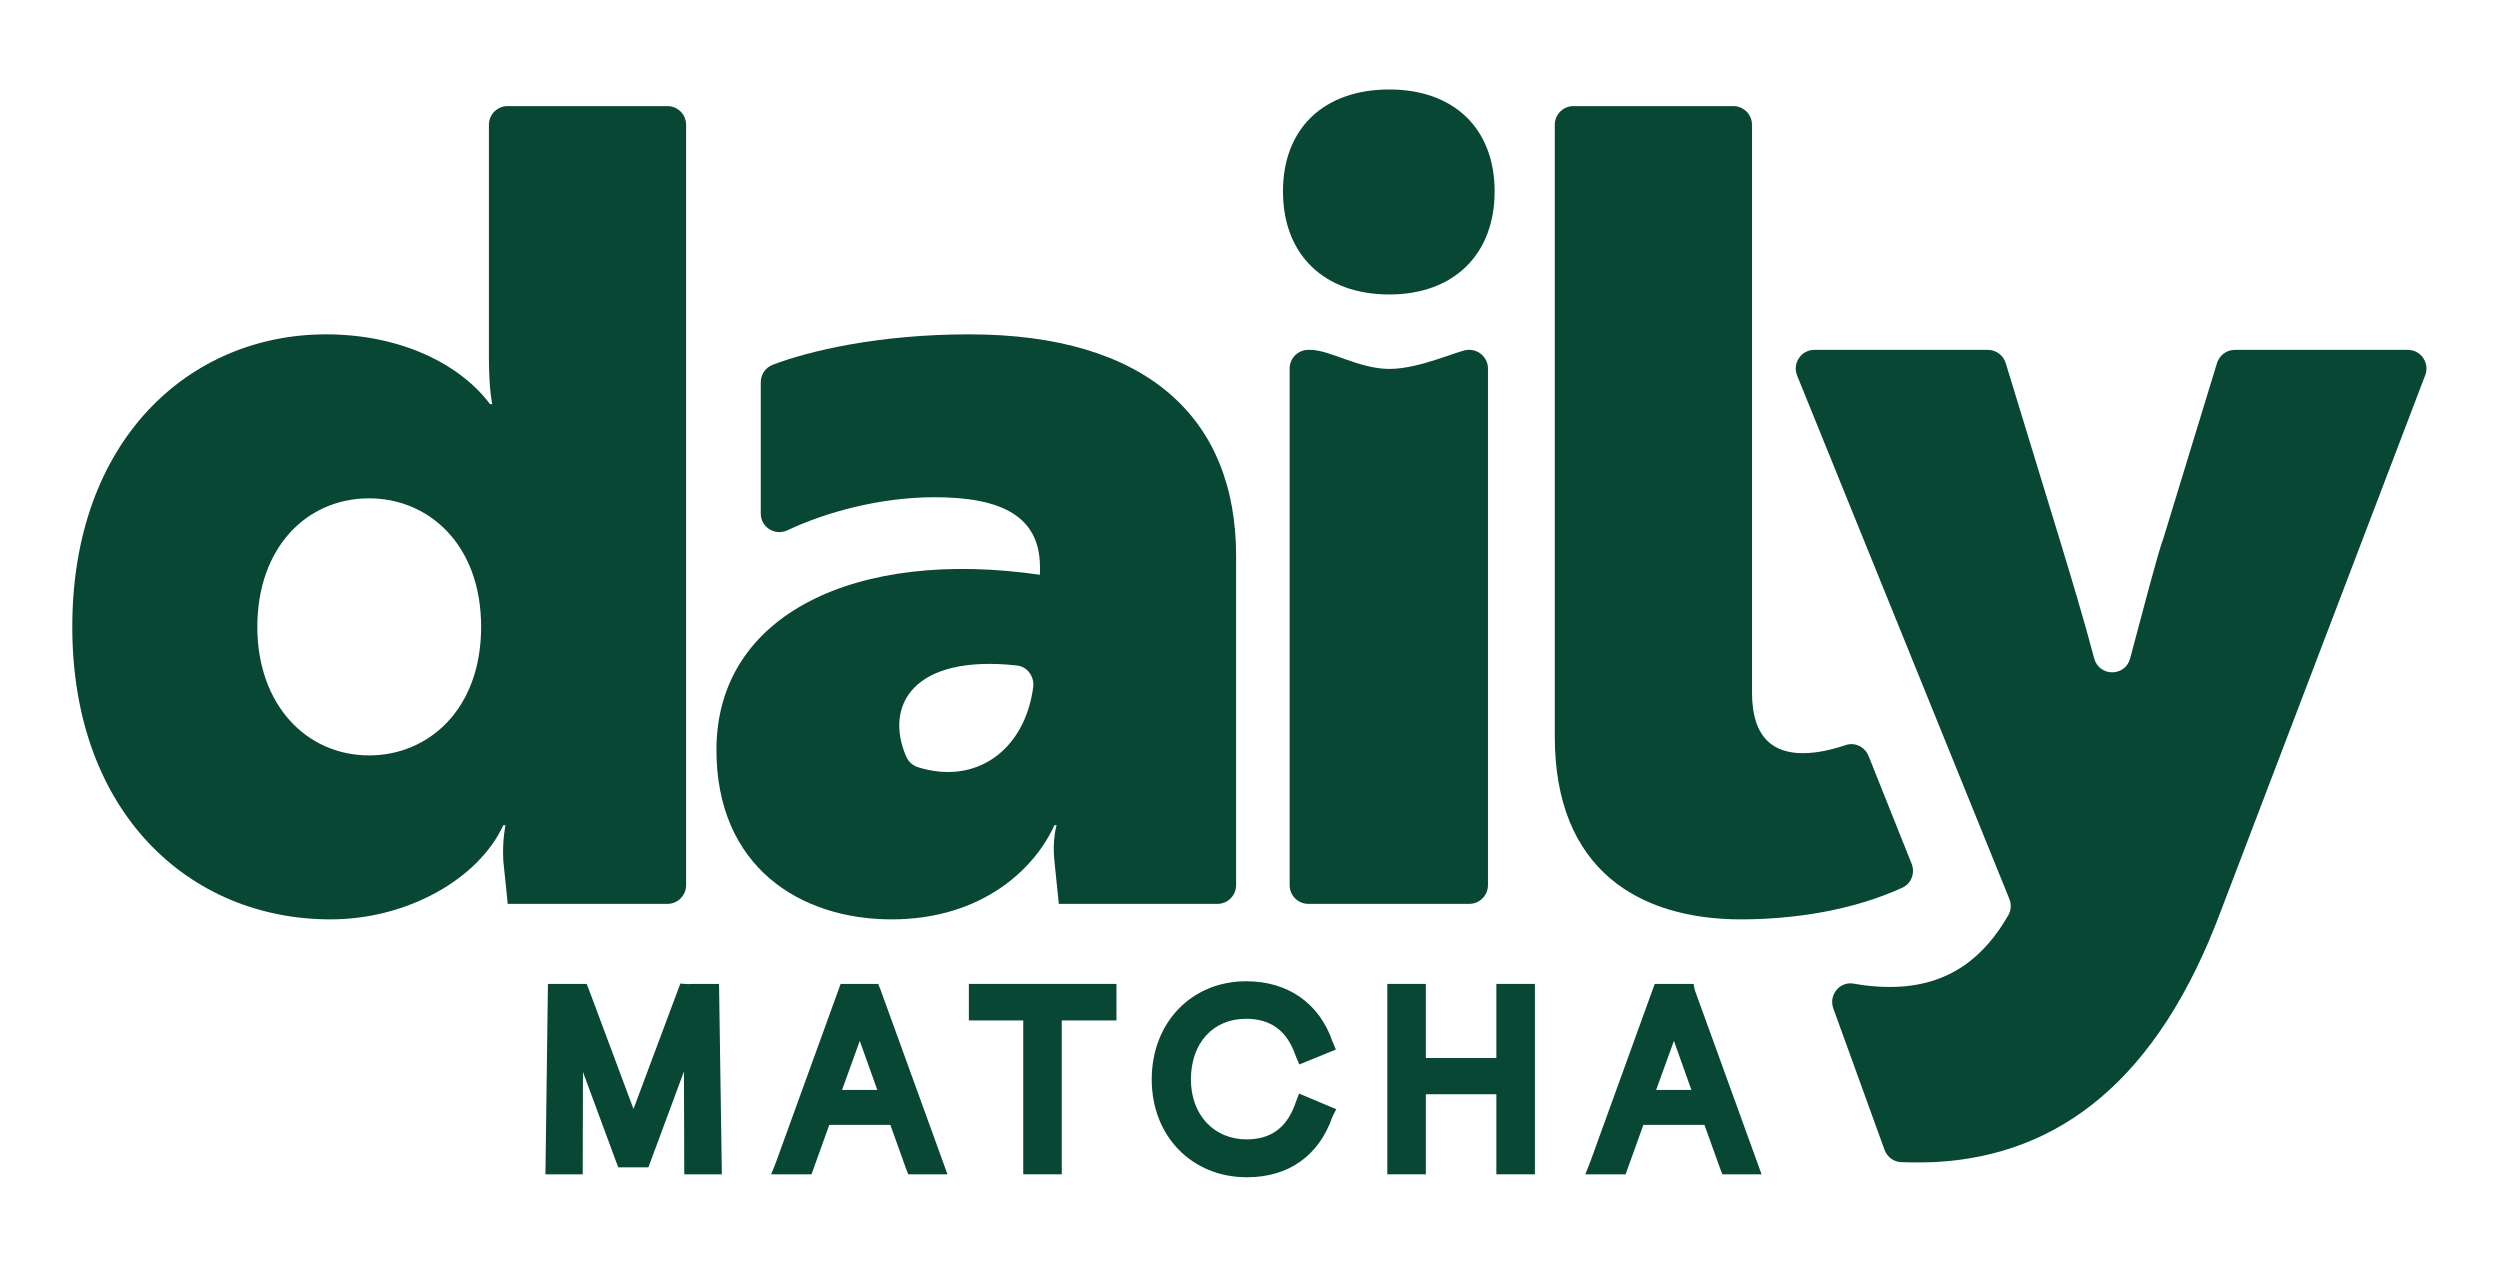 <svg width="667" height="337" viewBox="0 0 667 337" fill="none" xmlns="http://www.w3.org/2000/svg">
<g clip-path="url(#clip0_129_363)">
<mask id="mask0_129_363" style="mask-type:luminance" maskUnits="userSpaceOnUse" x="0" y="0" width="667" height="337">
<path d="M0 -0H666.667V336.3H0V-0Z" fill="white"/>
</mask>
<g mask="url(#mask0_129_363)">
<path d="M68.654 167.246C68.654 187.938 81.659 201.54 98.51 201.54C114.184 201.54 128.364 189.42 128.364 167.246C128.364 145.078 114.184 132.957 98.51 132.957C81.659 132.957 68.654 146.258 68.654 167.246ZM183.055 236.168C183.055 238.92 180.823 241.152 178.071 241.152H135.464L134.279 229.622C133.987 224.005 134.871 220.164 134.871 220.164H134.279C127.782 234.353 108.862 245.289 88.166 245.289C50.619 245.289 19.287 216.91 19.287 167.246C19.287 117.286 50.619 89.204 86.98 89.204C107.376 89.204 123.051 97.484 130.734 107.826H131.327C131.327 107.826 130.442 103.985 130.442 95.414V33.292C130.442 30.54 132.674 28.308 135.426 28.308H178.071C180.823 28.308 183.055 30.54 183.055 33.292V236.168Z" fill="#074734"/>
<path d="M271.332 177.55C243.443 174.506 235.884 188.358 241.81 201.935C242.371 203.219 243.554 204.261 244.891 204.682C260.56 209.613 273.451 199.986 275.654 183.346C276.023 180.558 274.13 177.855 271.332 177.55ZM202.97 101.993C202.97 99.913 204.215 98.07 206.158 97.327C215.796 93.643 234.368 89.203 258.543 89.203C305.842 89.203 329.791 111.377 329.791 148.327V236.167C329.791 238.921 327.56 241.151 324.808 241.151H282.492L281.308 229.623C280.716 224.005 281.9 220.163 281.9 220.163H281.308C276.286 231.395 262.388 245.289 237.855 245.289C213.614 245.289 191.148 231.395 191.148 200.059C191.148 163.701 228.687 146.258 277.462 153.353V151.283C277.462 137.687 267.119 132.661 249.383 132.661C235.168 132.661 220.76 136.458 210.12 141.466C206.779 143.038 202.97 140.701 202.97 137.007V101.993Z" fill="#074734"/>
<path d="M370.677 23.874C387.828 23.874 398.764 34.222 398.764 51.069C398.764 67.919 387.828 78.564 370.677 78.564C353.235 78.564 342.299 67.919 342.299 51.069C342.299 34.222 353.235 23.874 370.677 23.874Z" fill="#074734"/>
<path d="M419.8 28.308H462.446C465.198 28.308 467.43 30.538 467.43 33.292V184.689C467.43 197.398 473.644 200.948 481.035 200.948C484.942 200.948 489.112 199.912 492.43 198.784C494.892 197.946 497.568 199.278 498.534 201.693L510.02 230.446C510.988 232.873 509.972 235.726 507.596 236.814C494.35 242.882 478.635 245.289 464.476 245.289C437.574 245.289 414.816 232.284 414.816 196.514V33.292C414.816 30.538 417.048 28.308 419.8 28.308Z" fill="#074734"/>
<path d="M192.588 313.306H182.561L182.481 285.866L172.988 311.453H164.975L164.388 309.959L155.535 285.999L155.468 313.306H145.521L146.188 262.506H156.521L157.108 263.986L169.015 295.879L181.521 262.413L183.681 262.573L184.215 262.506H191.841L192.588 313.306Z" fill="#074734"/>
<path d="M234.068 290.799H224.655L229.388 277.706L234.068 290.799ZM234.921 264.039L234.308 262.506H224.281L207.015 310.133L205.748 313.306H216.508L221.255 300.119H237.548L241.735 311.813L242.335 313.306H252.788L234.921 264.039Z" fill="#074734"/>
<path d="M297.867 262.506V272.253H283.281V313.306H273.001V272.253H258.494V262.506H297.867Z" fill="#074734"/>
<path d="M356.508 295.933L355.495 297.946C351.895 308.359 343.788 314.093 332.681 314.093C317.961 314.093 307.281 303.119 307.281 287.986C307.281 272.813 317.895 261.799 332.508 261.799C343.655 261.799 352.041 267.693 355.535 277.959L356.415 280.013L346.655 283.999L345.695 281.746C343.468 275.066 339.121 271.813 332.428 271.813C323.641 271.813 317.735 278.306 317.735 287.986C317.735 297.413 323.855 303.986 332.601 303.986C339.175 303.986 343.455 300.773 345.695 294.133L346.588 291.759L356.508 295.933Z" fill="#074734"/>
<path d="M409.508 262.506V313.306H399.228V291.946H380.415V313.306H370.135V262.506H380.415V282.279H399.228V262.506H409.508Z" fill="#074734"/>
<path d="M451.268 290.799H441.854L446.601 277.706L451.268 290.799ZM452.174 264.159L451.841 262.506H441.481L424.228 310.133L422.961 313.306H433.708L438.454 300.119H454.748L458.948 311.813L459.534 313.306H469.988L452.174 264.159Z" fill="#074734"/>
<path d="M392.006 93.341H391.645C389.444 93.341 378.84 98.427 370.732 98.427C362.484 98.427 354.887 93.341 349.534 93.341H349.059C346.308 93.341 344.076 95.572 344.076 98.324V236.168C344.076 238.92 346.308 241.152 349.059 241.152H392.006C394.756 241.152 396.988 238.92 396.988 236.168V98.324C396.988 95.572 394.756 93.341 392.006 93.341Z" fill="#074734"/>
<path d="M596.264 93.341C594.073 93.341 592.14 94.772 591.499 96.866L577.203 143.597C575.633 147.78 571.7 163.065 568.313 175.693C566.991 180.621 560.035 180.593 558.731 175.661C555.888 164.92 552.651 154.258 549.416 143.597L535.12 96.866C534.48 94.772 532.545 93.341 530.355 93.341H484.089C480.555 93.341 478.143 96.921 479.472 100.197L536.089 239.808C536.661 241.217 536.592 242.836 535.833 244.154C529.617 254.973 520.293 263.324 504.187 263.324C500.643 263.324 497.384 262.946 494.596 262.437C490.849 261.752 487.831 265.461 489.128 269.042L502.793 306.773C503.475 308.656 505.201 309.984 507.203 310.06C509.963 310.164 512.953 310.161 516.307 310.034C549.416 308.257 575.727 288.153 592.577 242.924L647.049 100.1C648.293 96.838 645.884 93.341 642.393 93.341H596.264Z" fill="#074734"/>
</g>
</g>
<defs>
<clipPath id="clip0_129_363">
<rect width="666.667" height="336.3" fill="white"/>
</clipPath>
</defs>
</svg>
